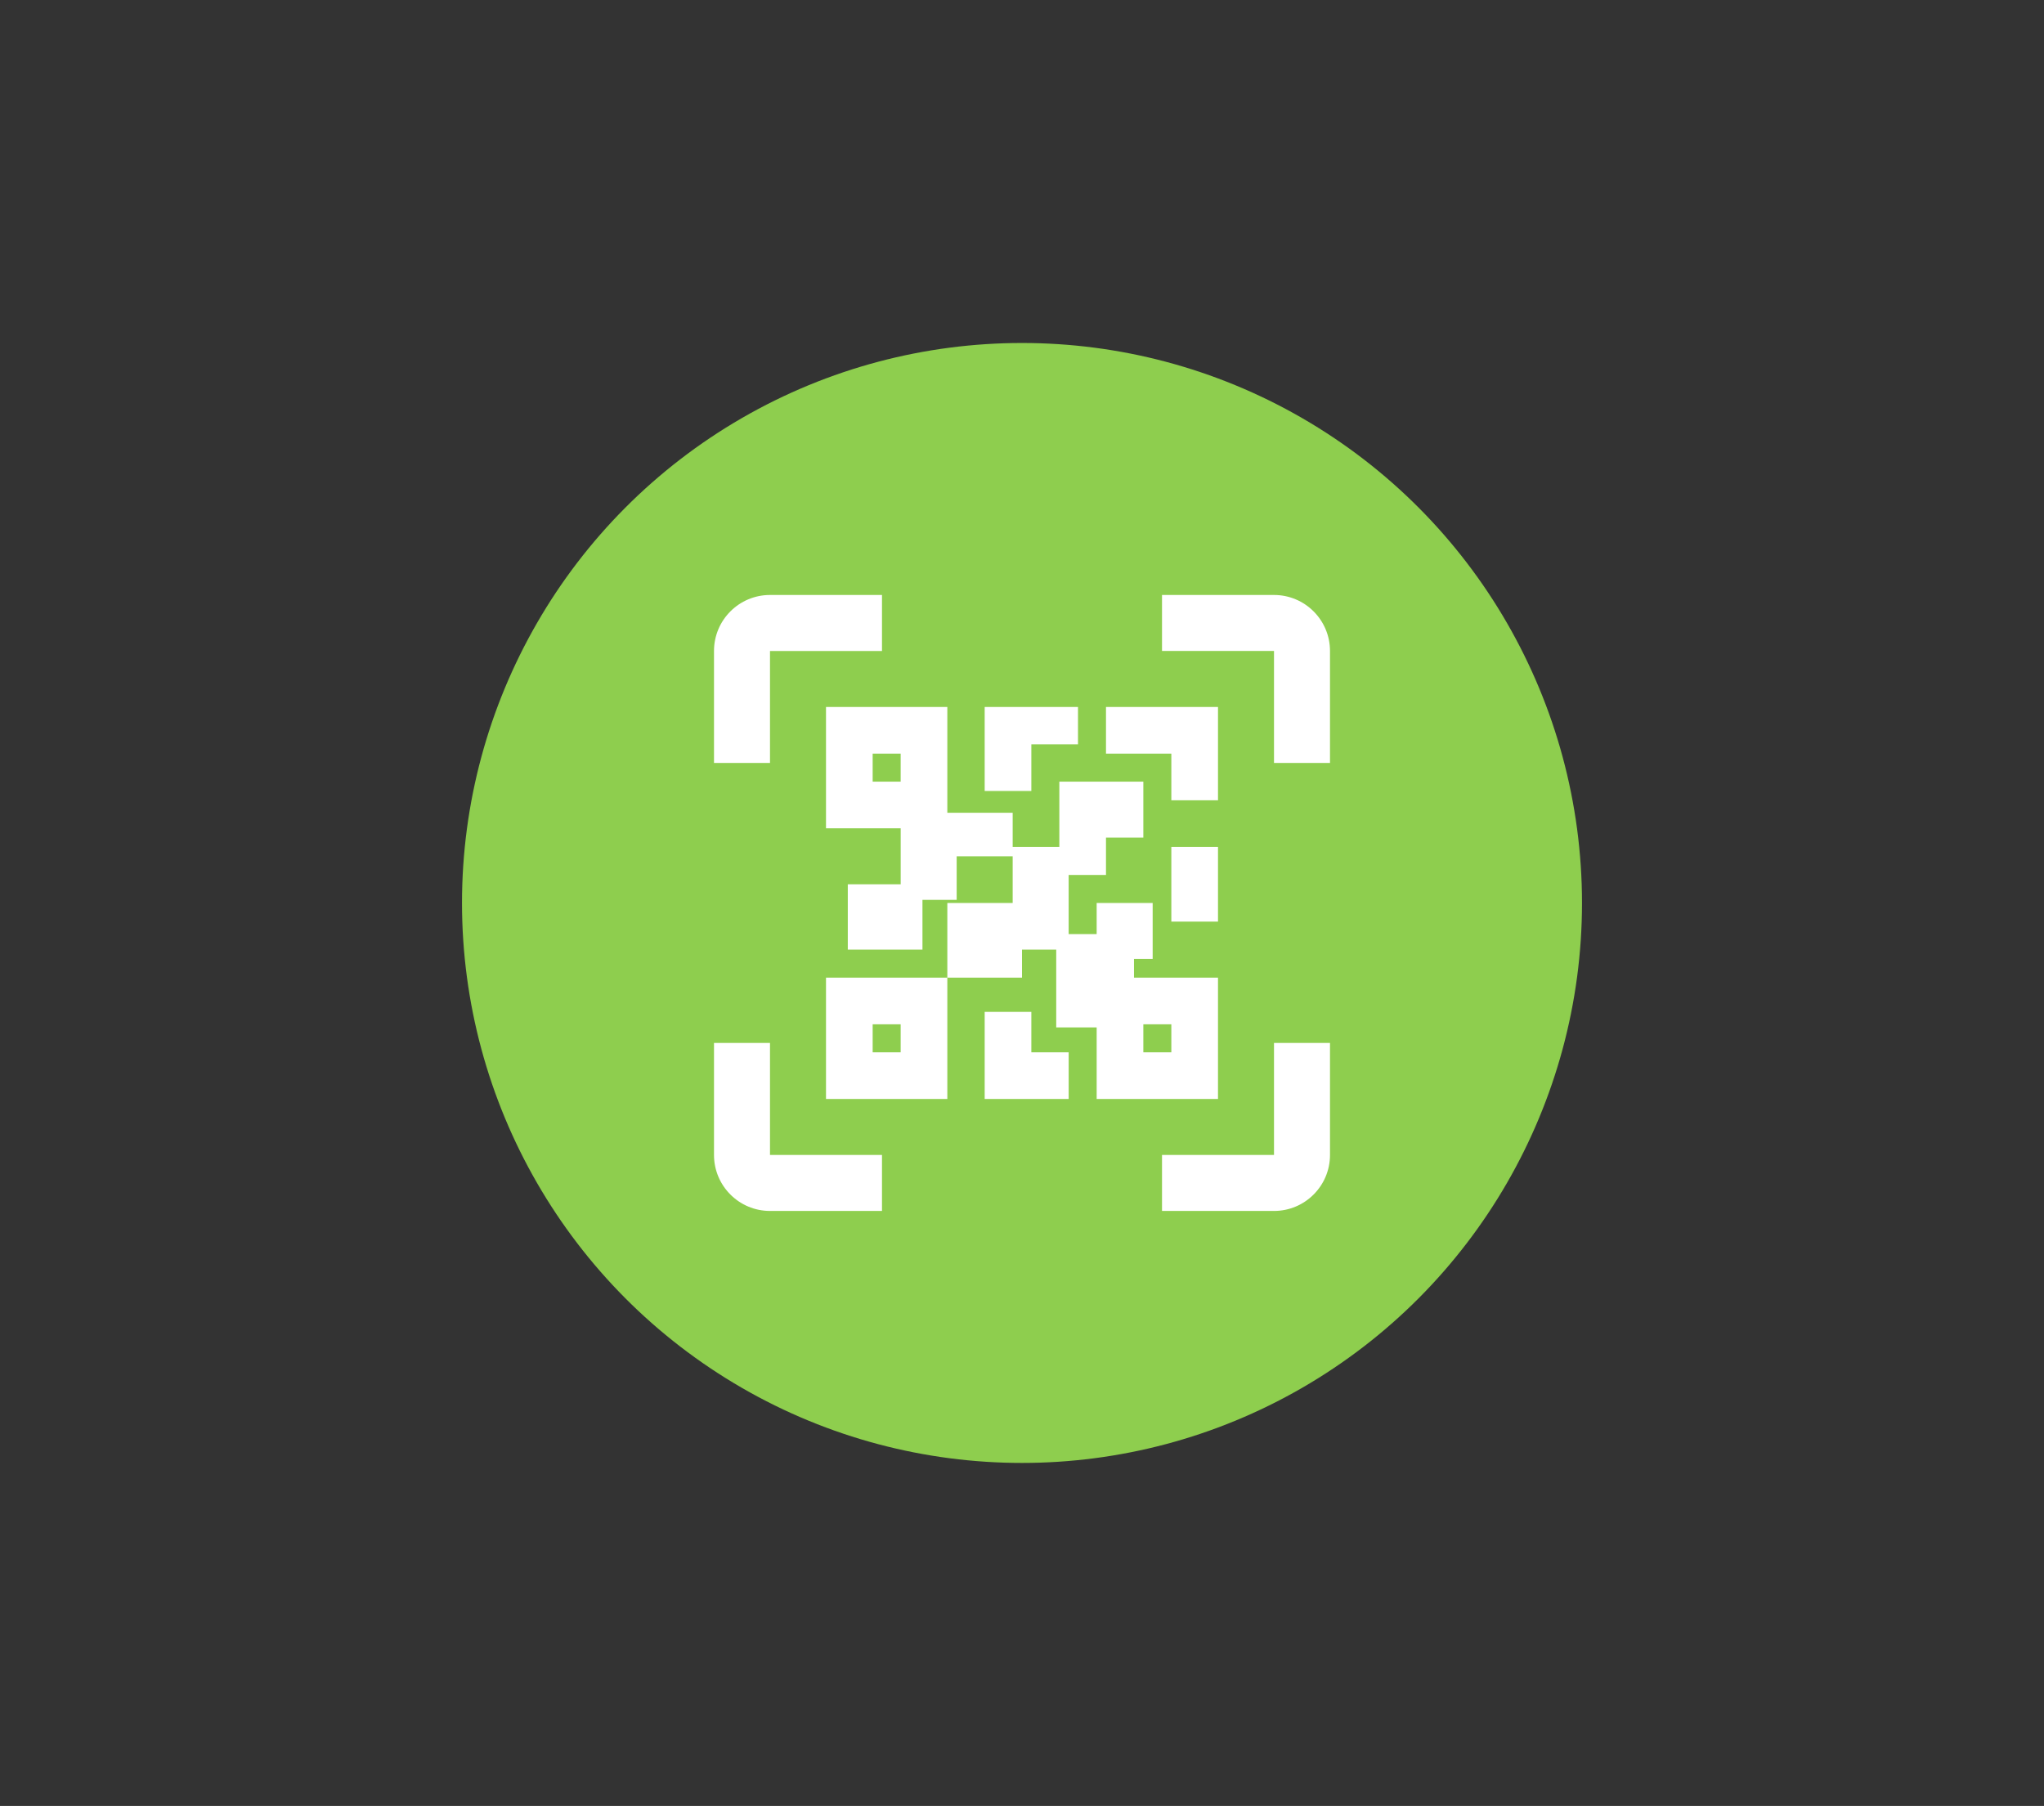 <?xml version="1.0" encoding="utf-8"?>
<!-- Generator: Adobe Illustrator 24.1.1, SVG Export Plug-In . SVG Version: 6.00 Build 0)  -->
<svg version="1.1" id="Livello_1" xmlns="http://www.w3.org/2000/svg" xmlns:xlink="http://www.w3.org/1999/xlink" x="0px" y="0px"
	 viewBox="0 0 146 129" enable-background="new 0 0 146 129" xml:space="preserve">
<rect x="0" y="0" width="146" height="129" fill="#333333" stroke="none"/>
<circle fill="#8ECE4E" cx="73" cy="64.5" r="40"/>
<g>
	<g>
		<path id="a" fill-rule="evenodd" clip-rule="evenodd" fill="#FFFFFF" d="M73.667,75.167h2.667V78.5h-2.667h-3.333v-6.222h3.333
			V75.167z M81,68.5v1.333h6V78.5h-8.667v-5.111h-2.889v-5.556H73v2h-5.333V64.5h4.667v-3.333h-4v3.111h-2.444v3.556h-5.333v-4.667
			h3.778v-4H59V50.5h8.667v7.556h0.667h4V60.5h3.333v-4.667h2h4v4H79V62.5h-2.667v4.222h2V64.5h4v4H81z M73.667,53.167V56.5h-3.333
			v-3.333V50.5H77v2.667H73.667z M86.333,50.5H87v6.667h-3.333v-3.333H79V50.5H86.333z M83.667,60.5H87v5.333h-3.333V60.5z
			 M62.333,53.833v2h2v-2H62.333z M81.667,73.167v2h2v-2H81.667z M67.667,69.833V78.5H59v-8.667H67.667z M62.333,73.167v2h2v-2
			H62.333z"/>
	</g>
	<path fill="#FFFFFF" d="M55,46.5v8h-4v-8c0-2.209,1.791-4,4-4h8v4H55z M91,42.5c2.209,0,4,1.791,4,4v8h-4v-8h-8v-4H91z M55,74.5v8
		h8v4h-8c-2.209,0-4-1.791-4-4v-8H55z M91,82.5v-8h4v8c0,2.209-1.791,4-4,4h-8v-4H91z"/>
</g>
</svg>
